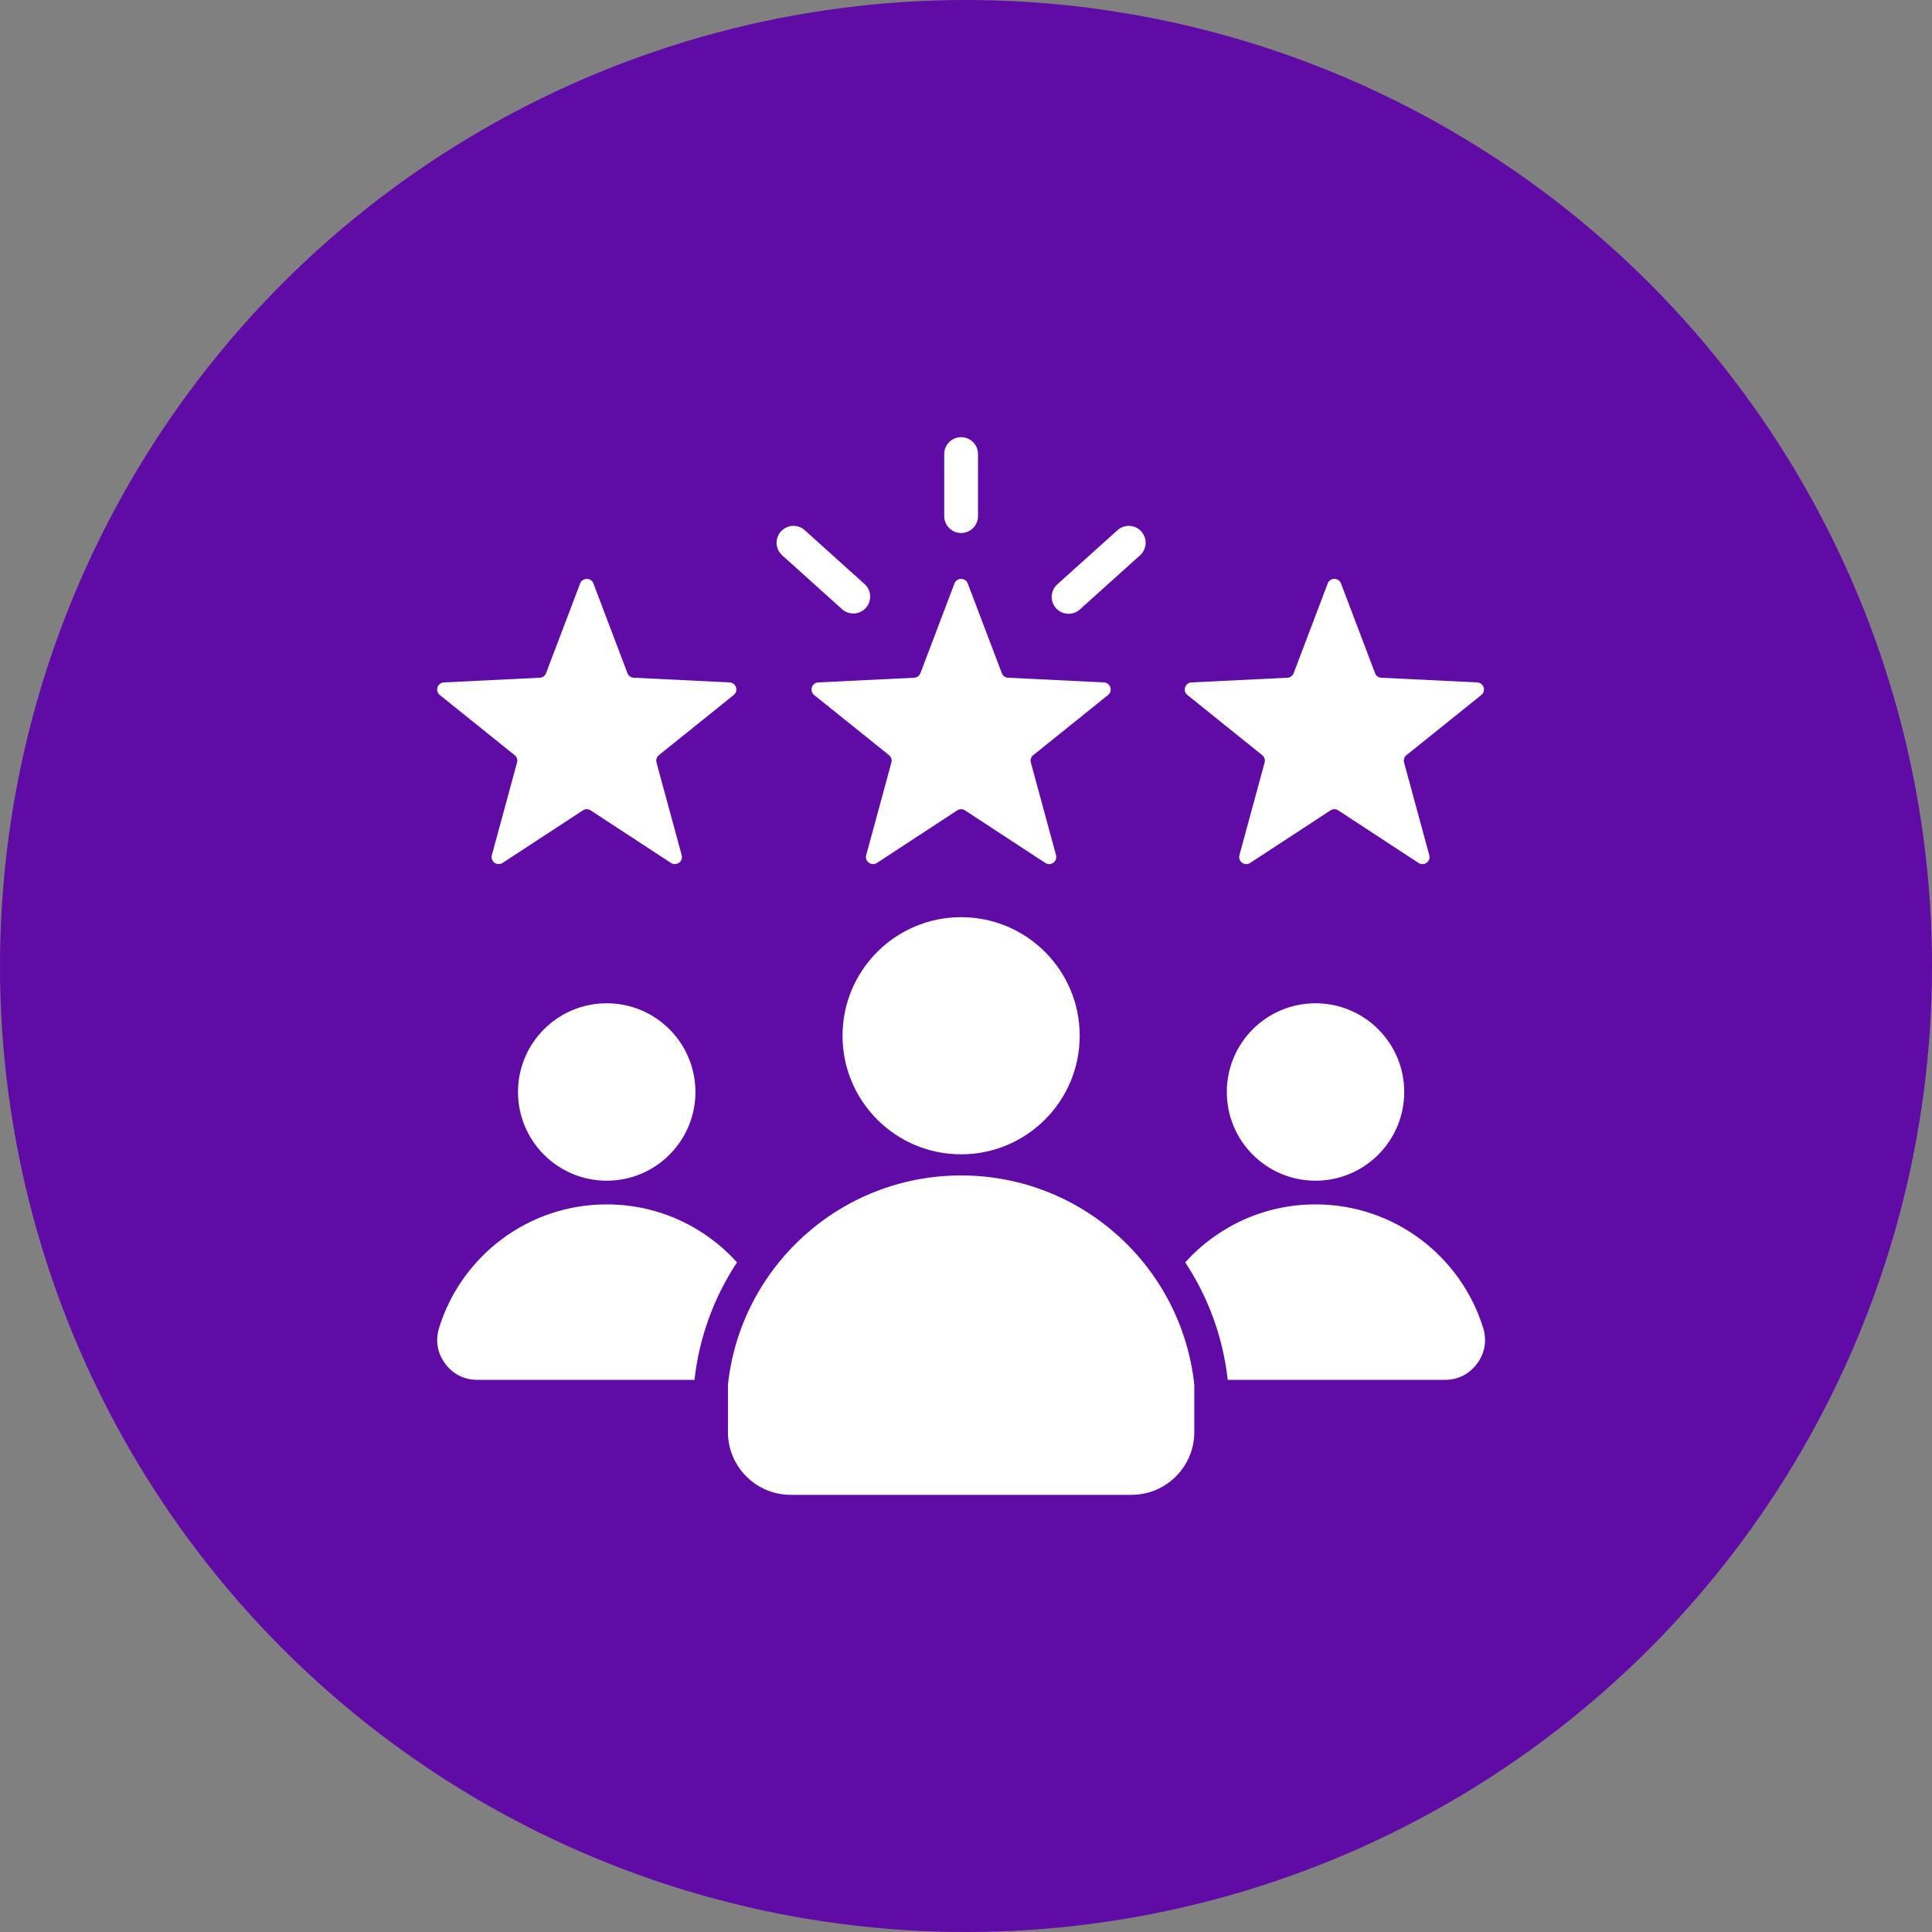 <svg width="137" height="137" viewBox="0 0 137 137" fill="none" xmlns="http://www.w3.org/2000/svg">
<rect x="0" y="0" width="137" height="137" fill="#808080" stroke="none"/>
<circle cx="68.5" cy="68.5" r="68.5" fill="#610BA7"/>
<path fill-rule="evenodd" clip-rule="evenodd" d="M68.624 41.373L71.04 47.735C71.073 47.827 71.134 47.907 71.213 47.965C71.293 48.023 71.387 48.055 71.486 48.059L78.282 48.39C78.384 48.394 78.483 48.429 78.564 48.492C78.645 48.554 78.706 48.64 78.736 48.737C78.769 48.834 78.771 48.939 78.741 49.037C78.712 49.135 78.653 49.222 78.573 49.285L73.269 53.548C73.192 53.608 73.134 53.691 73.104 53.784C73.074 53.877 73.072 53.978 73.099 54.072L74.884 60.638C74.94 60.844 74.866 61.052 74.694 61.177C74.522 61.303 74.301 61.308 74.123 61.191L68.429 57.465C68.348 57.41 68.252 57.38 68.154 57.38C68.056 57.38 67.96 57.41 67.878 57.465L62.185 61.191C62.1 61.248 61.999 61.278 61.897 61.275C61.795 61.273 61.696 61.239 61.614 61.177C61.53 61.118 61.467 61.035 61.433 60.938C61.399 60.842 61.396 60.737 61.424 60.638L63.209 54.072C63.236 53.978 63.234 53.877 63.204 53.784C63.173 53.691 63.116 53.608 63.039 53.548L57.735 49.285C57.654 49.222 57.596 49.135 57.566 49.037C57.537 48.939 57.539 48.834 57.572 48.737C57.602 48.64 57.662 48.554 57.744 48.492C57.825 48.429 57.923 48.394 58.026 48.39L64.822 48.059C64.92 48.055 65.015 48.023 65.095 47.965C65.174 47.907 65.234 47.827 65.268 47.735L67.683 41.373C67.759 41.174 67.941 41.049 68.154 41.049C68.367 41.049 68.549 41.174 68.624 41.373ZM55.461 39.372L59.712 43.2C59.948 43.41 60.258 43.519 60.574 43.502C60.89 43.484 61.187 43.343 61.398 43.107C61.61 42.872 61.72 42.562 61.704 42.246C61.688 41.93 61.547 41.633 61.313 41.421L57.062 37.593C56.826 37.382 56.516 37.274 56.2 37.291C55.884 37.308 55.588 37.45 55.376 37.685C55.164 37.921 55.054 38.23 55.07 38.546C55.086 38.862 55.227 39.159 55.461 39.372ZM79.245 37.593L74.969 41.443C74.735 41.656 74.595 41.953 74.579 42.269C74.563 42.585 74.673 42.894 74.884 43.13C75.096 43.365 75.392 43.507 75.708 43.524C76.024 43.541 76.334 43.433 76.57 43.222L80.846 39.372C81.081 39.159 81.221 38.862 81.237 38.546C81.253 38.23 81.143 37.921 80.931 37.685C80.72 37.45 80.424 37.308 80.108 37.291C79.791 37.274 79.481 37.382 79.245 37.593ZM69.352 36.597C69.352 36.915 69.226 37.219 69.001 37.444C68.776 37.669 68.472 37.795 68.154 37.795C67.836 37.795 67.531 37.669 67.306 37.444C67.082 37.219 66.955 36.915 66.955 36.597V32.199C66.955 31.881 67.082 31.576 67.306 31.351C67.531 31.126 67.836 31 68.154 31C68.472 31 68.776 31.126 69.001 31.351C69.226 31.576 69.352 31.881 69.352 32.199V36.597ZM68.154 65.037C72.798 65.037 76.563 68.802 76.563 73.445C76.563 78.09 72.798 81.854 68.154 81.854C63.51 81.854 59.745 78.09 59.745 73.445C59.745 68.802 63.51 65.037 68.154 65.037ZM84.689 98.194C83.796 89.851 76.734 83.352 68.154 83.352C59.574 83.352 52.511 89.851 51.619 98.194V101.556C51.619 104.003 53.615 106 56.063 106H80.244C82.692 106 84.689 104.003 84.689 101.556V98.194ZM93.284 71.143C96.759 71.143 99.575 73.96 99.575 77.434C99.575 80.908 96.759 83.725 93.284 83.725C89.81 83.725 86.994 80.908 86.994 77.434C86.994 73.96 89.81 71.143 93.284 71.143ZM43.023 71.143C46.497 71.143 49.314 73.96 49.314 77.434C49.314 80.908 46.497 83.725 43.023 83.725C39.549 83.725 36.732 80.908 36.732 77.434C36.732 73.96 39.549 71.143 43.023 71.143ZM43.023 85.405C46.689 85.405 49.985 86.991 52.262 89.514C50.655 91.947 49.589 94.778 49.246 97.847H33.852C32.919 97.847 32.117 97.442 31.563 96.691C31.009 95.94 30.86 95.053 31.136 94.162C32.706 89.09 37.434 85.405 43.023 85.405ZM93.284 85.405C98.873 85.405 103.601 89.09 105.172 94.162C105.448 95.053 105.298 95.94 104.744 96.691C104.191 97.442 103.388 97.847 102.455 97.847H87.061C86.718 94.778 85.652 91.947 84.045 89.514C86.323 86.991 89.618 85.405 93.284 85.405ZM42.079 41.373L44.494 47.735C44.528 47.827 44.588 47.907 44.667 47.965C44.747 48.023 44.842 48.055 44.94 48.059L51.736 48.39C51.839 48.394 51.937 48.429 52.019 48.492C52.1 48.554 52.16 48.64 52.19 48.737C52.223 48.834 52.225 48.939 52.196 49.037C52.166 49.135 52.108 49.222 52.027 49.285L46.723 53.548C46.646 53.608 46.589 53.691 46.558 53.784C46.528 53.877 46.526 53.978 46.553 54.072L48.338 60.638C48.394 60.844 48.321 61.052 48.148 61.177C47.976 61.303 47.755 61.308 47.577 61.191L41.884 57.465C41.802 57.41 41.706 57.38 41.608 57.38C41.51 57.38 41.414 57.41 41.333 57.465L35.639 61.191C35.554 61.248 35.454 61.278 35.352 61.275C35.249 61.273 35.15 61.239 35.068 61.177C34.985 61.118 34.922 61.035 34.888 60.938C34.854 60.842 34.85 60.737 34.878 60.638L36.663 54.072C36.69 53.978 36.688 53.877 36.658 53.784C36.628 53.691 36.57 53.608 36.493 53.548L31.189 49.285C31.109 49.222 31.05 49.135 31.021 49.037C30.991 48.939 30.993 48.834 31.026 48.737C31.057 48.639 31.117 48.554 31.198 48.492C31.279 48.429 31.378 48.394 31.48 48.39L38.277 48.059C38.375 48.055 38.47 48.023 38.549 47.965C38.628 47.907 38.689 47.827 38.722 47.735L41.138 41.373C41.214 41.174 41.395 41.049 41.608 41.049C41.822 41.049 42.003 41.174 42.079 41.373ZM95.091 41.373L97.506 47.735C97.54 47.827 97.6 47.907 97.679 47.965C97.759 48.023 97.854 48.055 97.952 48.059L104.748 48.39C104.851 48.394 104.949 48.429 105.03 48.492C105.112 48.554 105.172 48.64 105.202 48.737C105.235 48.834 105.237 48.939 105.208 49.037C105.178 49.135 105.12 49.222 105.039 49.285L99.735 53.548C99.658 53.608 99.6 53.691 99.57 53.784C99.54 53.877 99.538 53.978 99.565 54.072L101.35 60.638C101.378 60.737 101.375 60.842 101.341 60.938C101.307 61.035 101.244 61.118 101.16 61.177C101.078 61.239 100.979 61.273 100.877 61.275C100.775 61.278 100.674 61.248 100.589 61.191L94.896 57.465C94.814 57.41 94.718 57.38 94.62 57.38C94.522 57.38 94.426 57.41 94.345 57.465L88.651 61.191C88.473 61.308 88.252 61.303 88.08 61.177C87.908 61.052 87.834 60.844 87.89 60.638L89.675 54.072C89.702 53.978 89.7 53.877 89.67 53.784C89.64 53.691 89.582 53.608 89.505 53.548L84.201 49.285C84.121 49.222 84.062 49.135 84.033 49.037C84.003 48.939 84.005 48.834 84.038 48.737C84.069 48.64 84.129 48.554 84.21 48.492C84.291 48.429 84.39 48.394 84.492 48.39L91.289 48.059C91.387 48.055 91.481 48.023 91.561 47.965C91.64 47.907 91.701 47.827 91.734 47.735L94.15 41.373C94.225 41.174 94.407 41.049 94.62 41.049C94.833 41.049 95.015 41.174 95.091 41.373Z" fill="white"/>
</svg>
